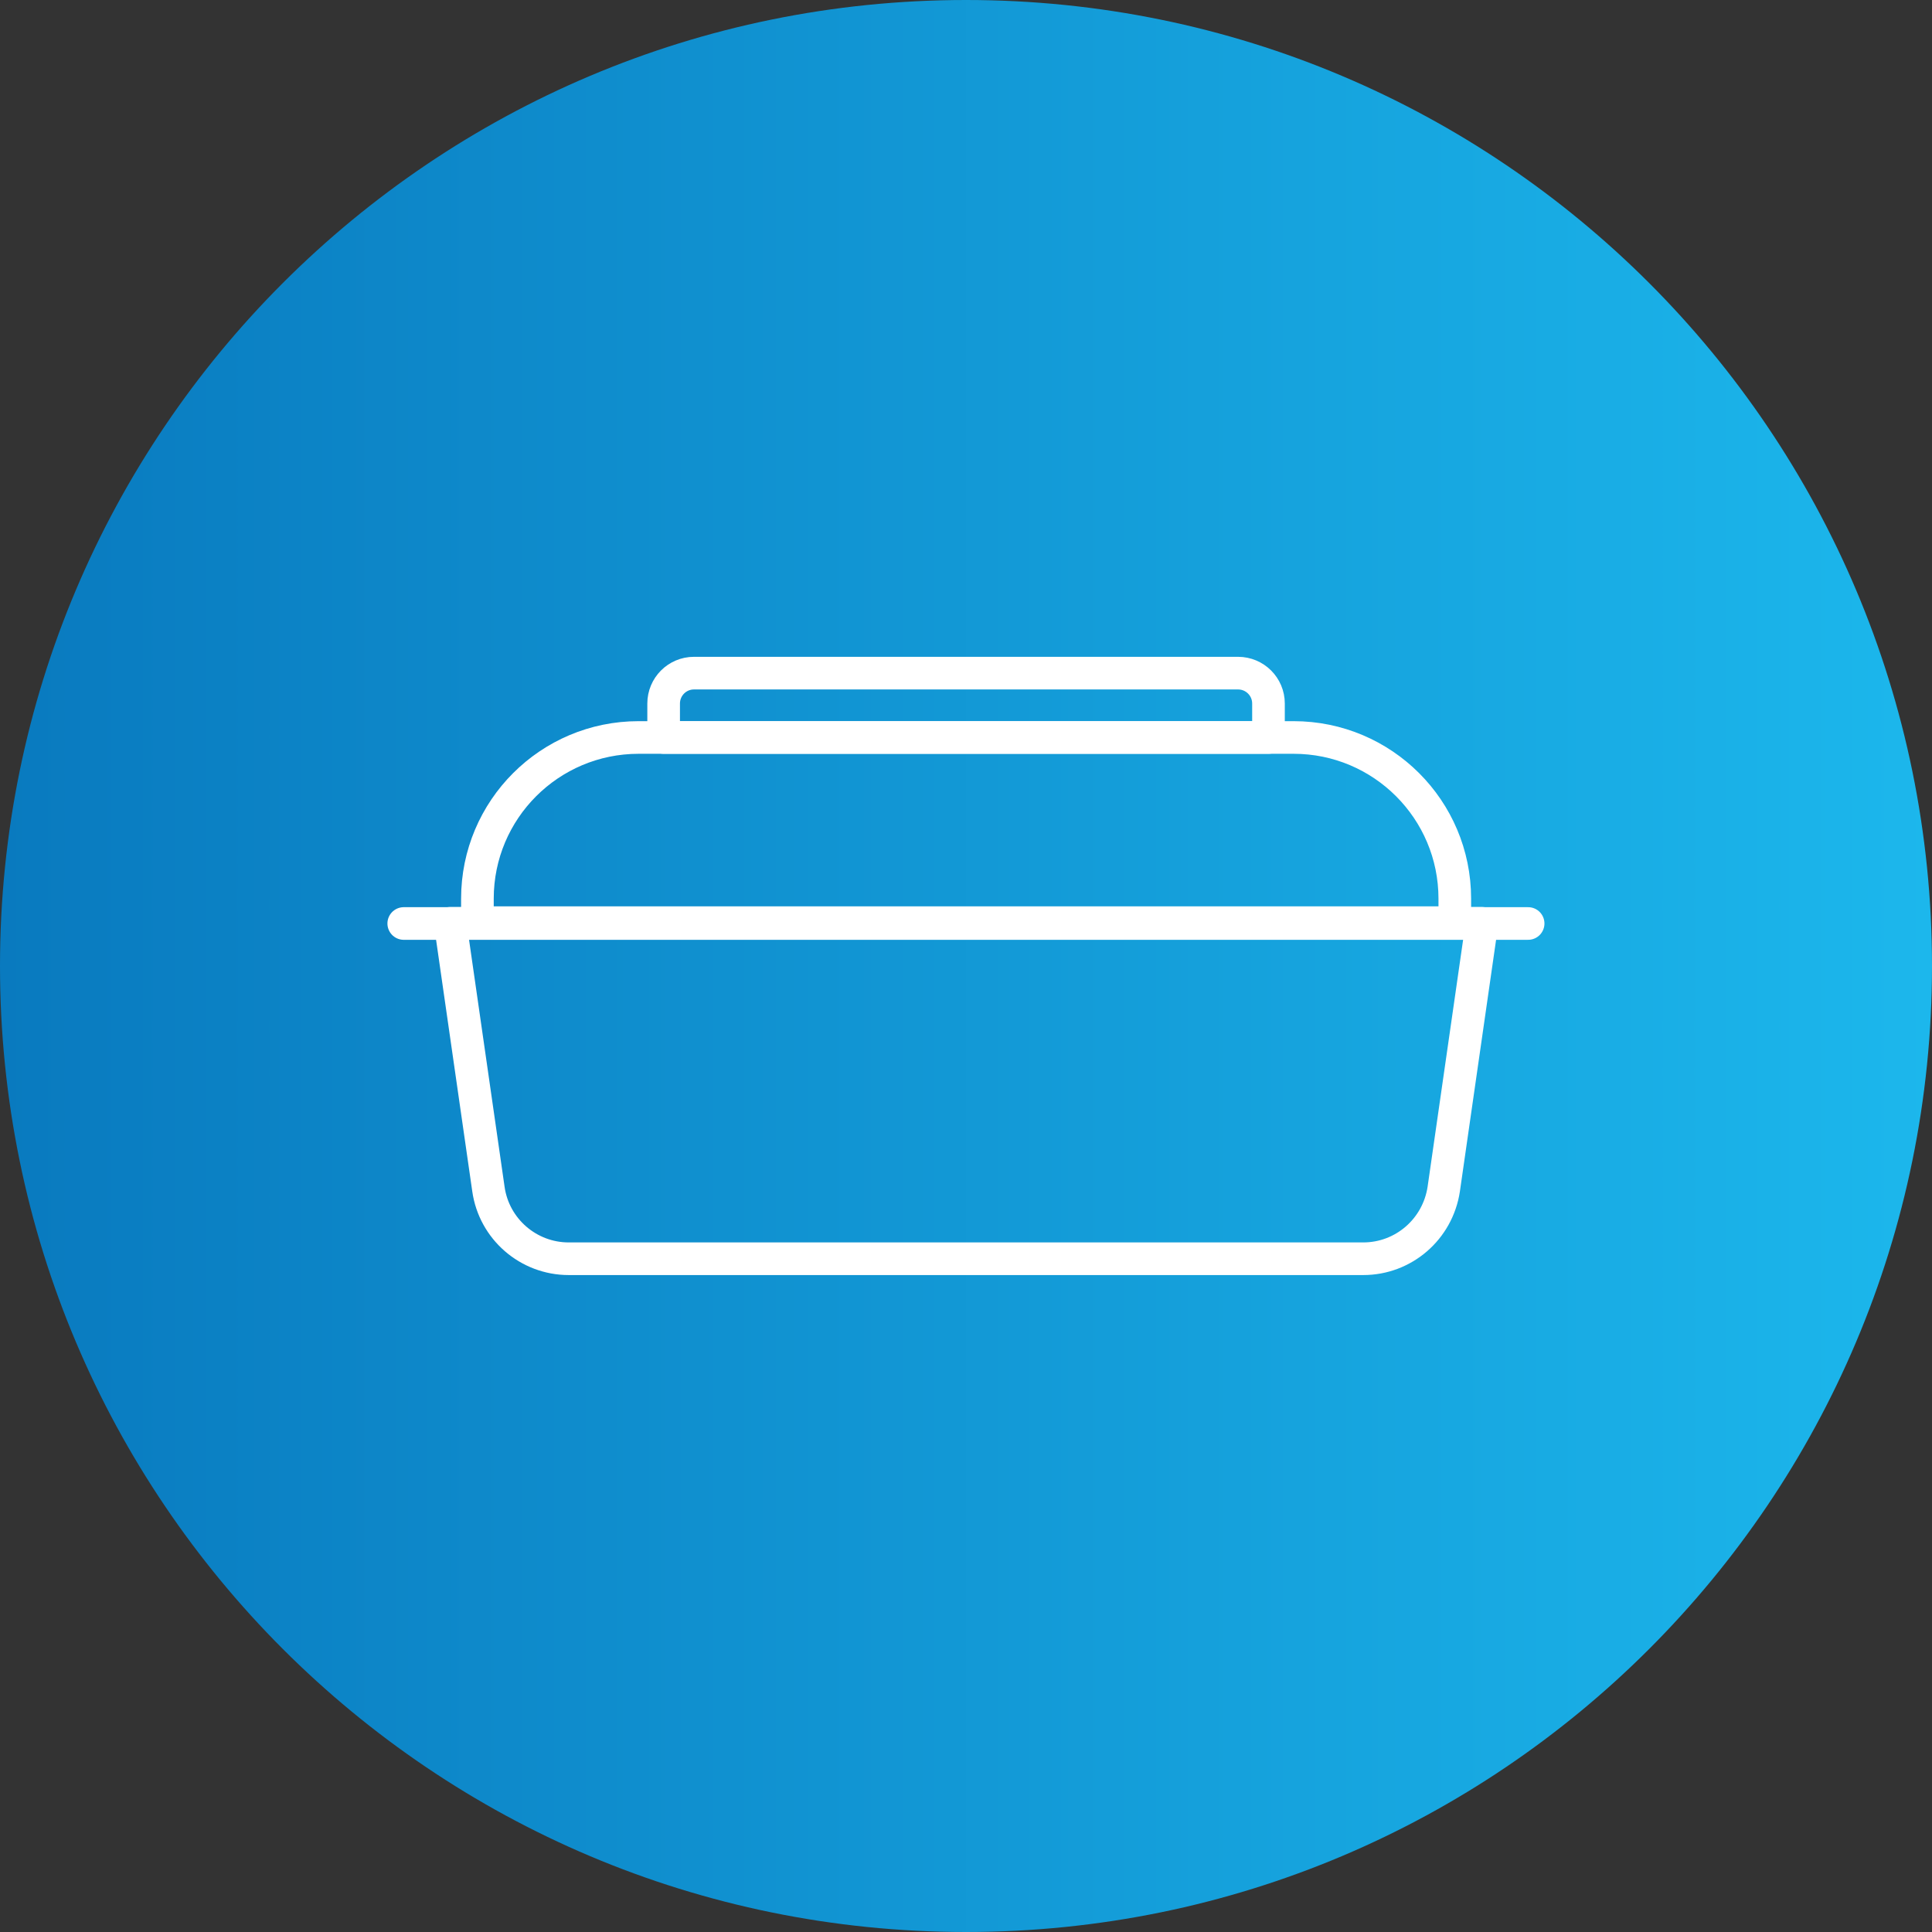 <svg width="46" height="46" viewBox="0 0 46 46" fill="none" xmlns="http://www.w3.org/2000/svg">
<rect x="0" y="0" width="46" height="46" fill="#333333" stroke="none"/>
<path d="M23 46C35.703 46 46 35.703 46 23C46 10.297 35.703 0 23 0C10.297 0 0 10.297 0 23C0 35.703 10.297 46 23 46Z" fill="url(#paint0_linear)"/>
<path d="M30.198 17.559H15.801V16.751C15.801 16.353 16.122 16.027 16.524 16.027H29.478C29.876 16.027 30.202 16.349 30.202 16.751V17.559H30.198Z" stroke="white" stroke-width="0.777" stroke-miterlimit="10" stroke-linecap="round" stroke-linejoin="round"/>
<path d="M32.458 29.97H13.541C12.581 29.97 11.764 29.263 11.629 28.311L10.719 21.984H35.285L34.375 28.311C34.231 29.267 33.418 29.97 32.458 29.97Z" stroke="white" stroke-width="0.777" stroke-miterlimit="10" stroke-linecap="round" stroke-linejoin="round"/>
<path d="M9.613 21.988H36.384" stroke="white" stroke-width="0.777" stroke-miterlimit="10" stroke-linecap="round" stroke-linejoin="round"/>
<path d="M34.634 21.968H11.367V21.397C11.367 19.277 13.085 17.559 15.206 17.559H30.8C32.92 17.559 34.638 19.277 34.638 21.397V21.968H34.634Z" stroke="white" stroke-width="0.777" stroke-miterlimit="10" stroke-linecap="round" stroke-linejoin="round"/>
<defs>
<linearGradient id="paint0_linear" x1="0" y1="23" x2="45.999" y2="23" gradientUnits="userSpaceOnUse">
<stop stop-color="#097ABF"/>
<stop offset="1" stop-color="#1CB7EC"/>
</linearGradient>
</defs>
</svg>
